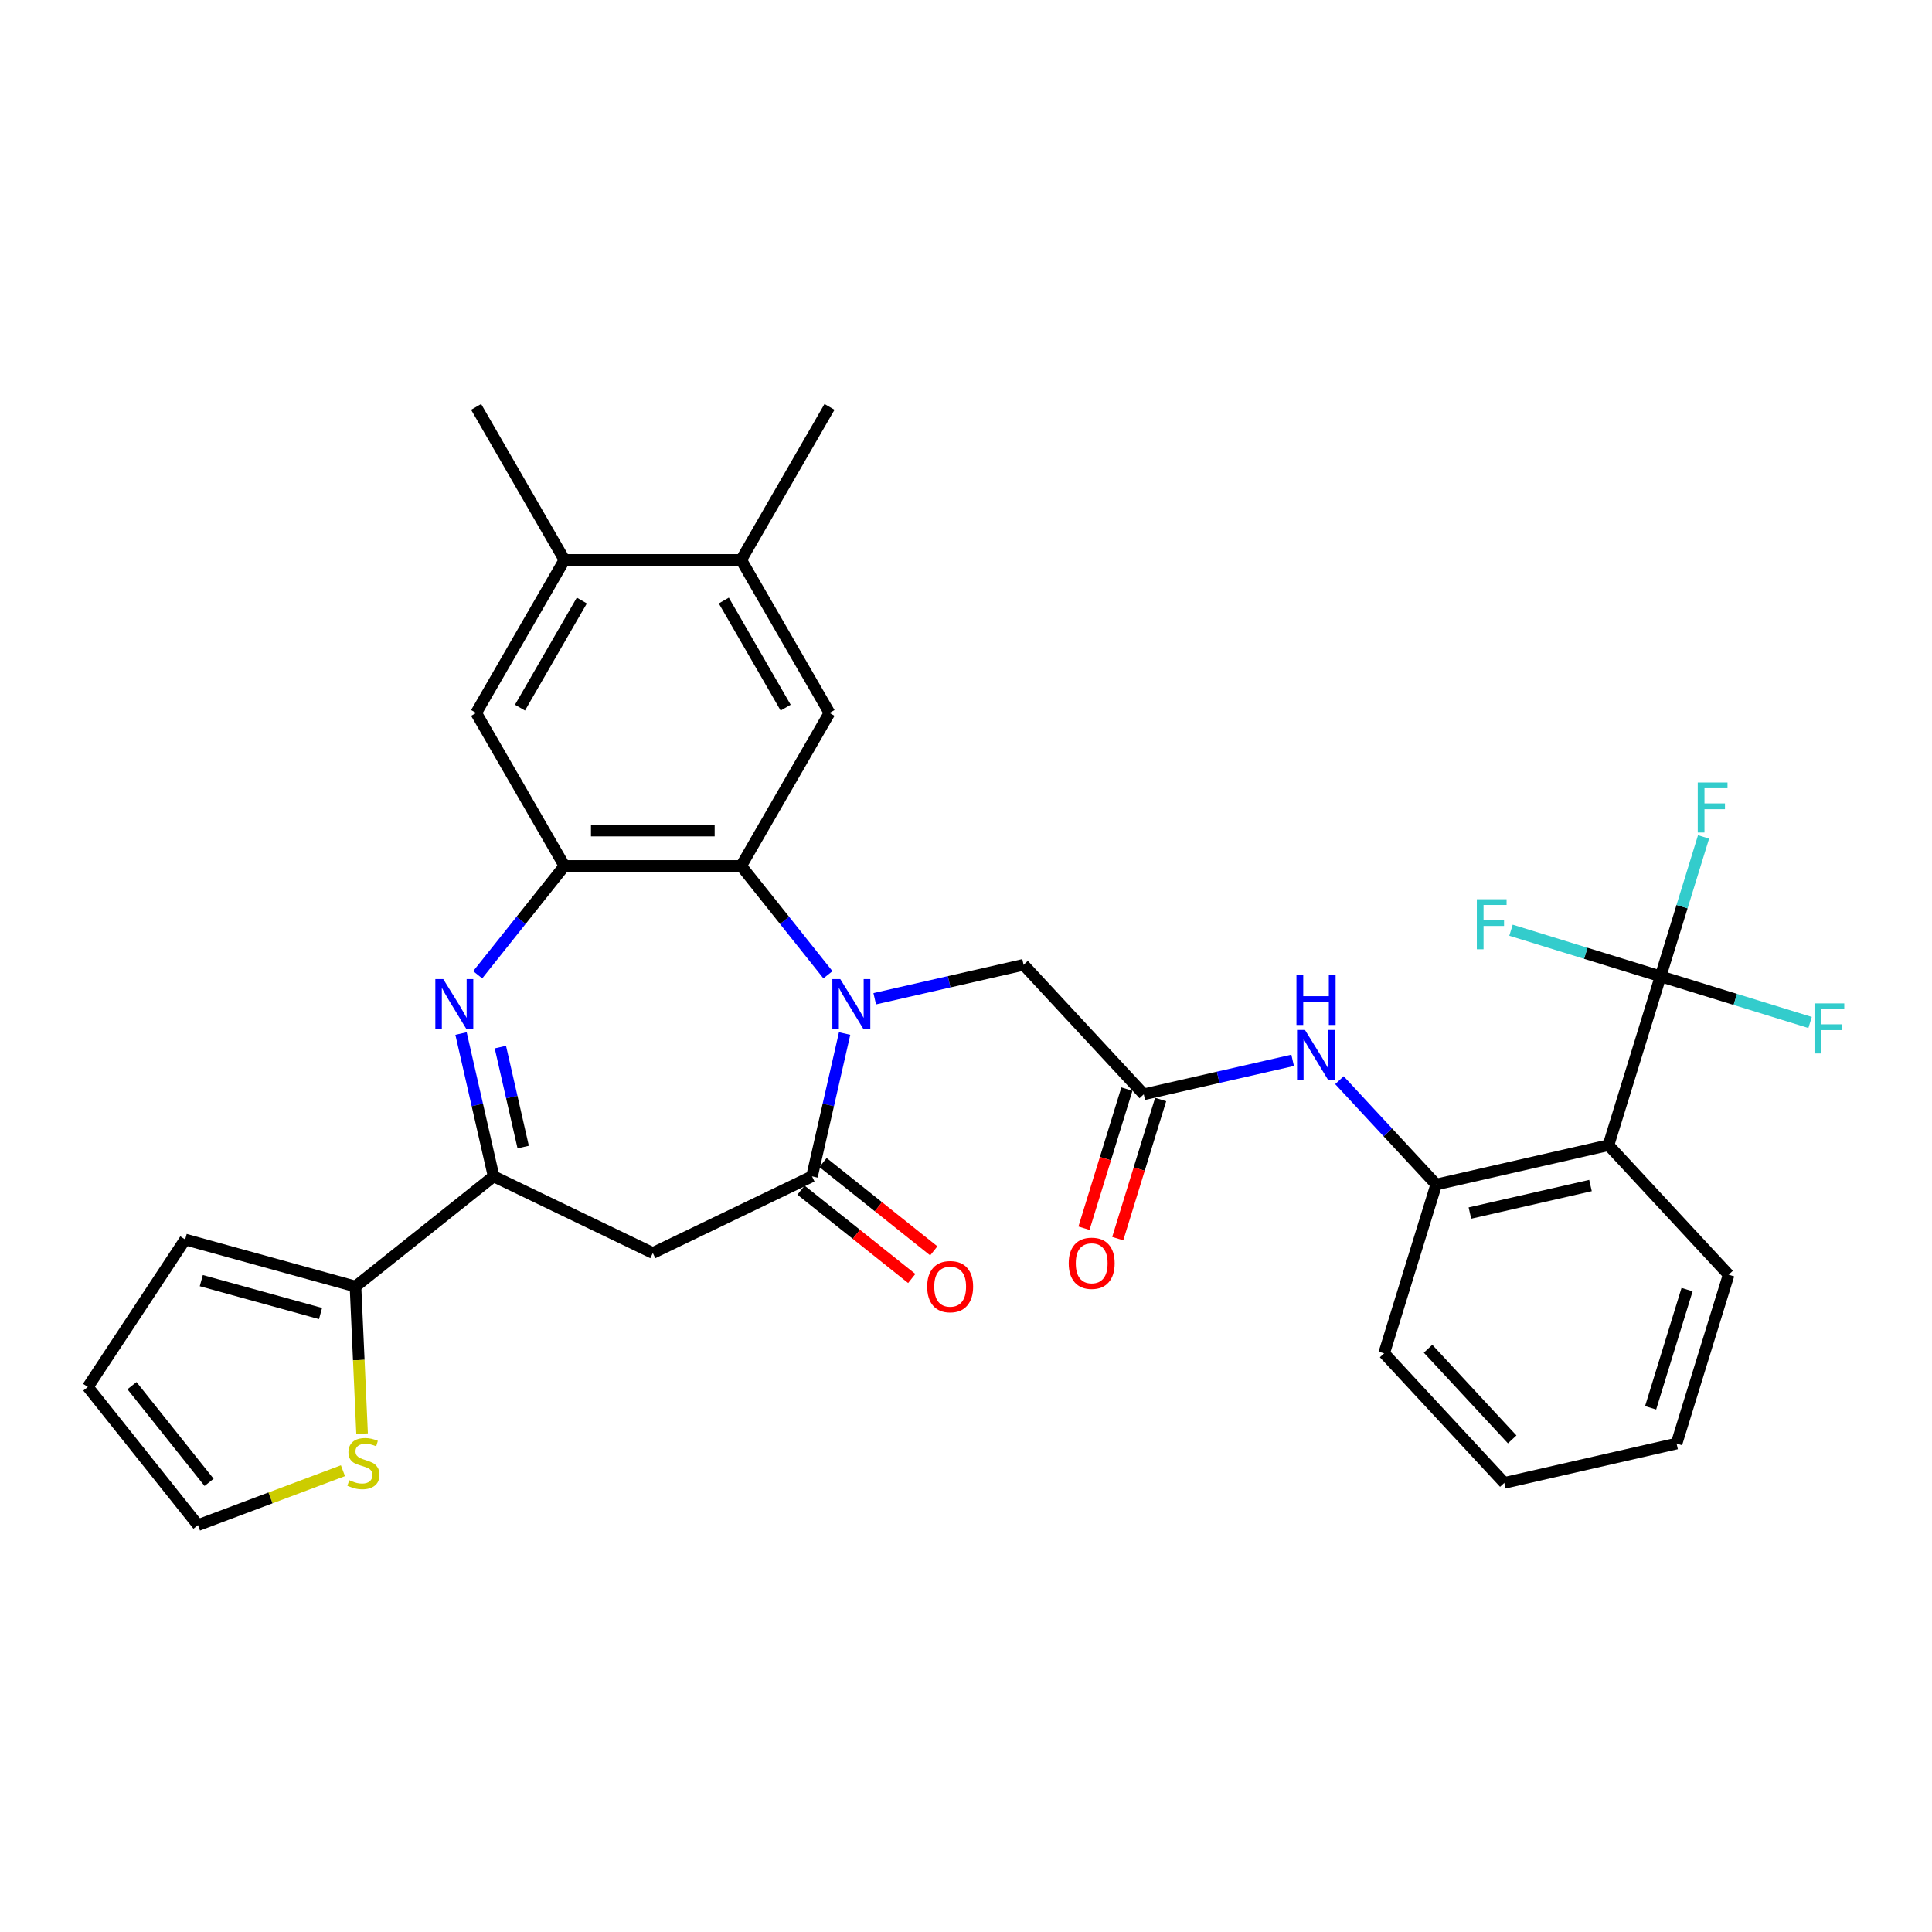 <?xml version='1.0' encoding='iso-8859-1'?>
<svg version='1.1' baseProfile='full'
              xmlns='http://www.w3.org/2000/svg'
                      xmlns:rdkit='http://www.rdkit.org/xml'
                      xmlns:xlink='http://www.w3.org/1999/xlink'
                  xml:space='preserve'
width='1000px' height='1000px' viewBox='0 0 1000 1000'>
<!-- END OF HEADER -->
<rect style='opacity:1.0;fill:#FFFFFF;stroke:none' width='1000' height='1000' x='0' y='0'> </rect>
<path class='bond-1' d='M 437.168,534.951 L 428.732,571.913' style='fill:none;fill-rule:evenodd;stroke:#0000FF;stroke-width:6px;stroke-linecap:butt;stroke-linejoin:miter;stroke-opacity:1' />
<path class='bond-1' d='M 428.732,571.913 L 420.295,608.876' style='fill:none;fill-rule:evenodd;stroke:#000000;stroke-width:6px;stroke-linecap:butt;stroke-linejoin:miter;stroke-opacity:1' />
<path class='bond-2' d='M 428.537,504.53 L 406.081,476.371' style='fill:none;fill-rule:evenodd;stroke:#0000FF;stroke-width:6px;stroke-linecap:butt;stroke-linejoin:miter;stroke-opacity:1' />
<path class='bond-2' d='M 406.081,476.371 L 383.624,448.212' style='fill:none;fill-rule:evenodd;stroke:#000000;stroke-width:6px;stroke-linecap:butt;stroke-linejoin:miter;stroke-opacity:1' />
<path class='bond-13' d='M 452.754,516.95 L 491.281,508.157' style='fill:none;fill-rule:evenodd;stroke:#0000FF;stroke-width:6px;stroke-linecap:butt;stroke-linejoin:miter;stroke-opacity:1' />
<path class='bond-13' d='M 491.281,508.157 L 529.808,499.363' style='fill:none;fill-rule:evenodd;stroke:#000000;stroke-width:6px;stroke-linecap:butt;stroke-linejoin:miter;stroke-opacity:1' />
<path class='bond-0' d='M 247.257,504.53 L 269.713,476.371' style='fill:none;fill-rule:evenodd;stroke:#0000FF;stroke-width:6px;stroke-linecap:butt;stroke-linejoin:miter;stroke-opacity:1' />
<path class='bond-0' d='M 269.713,476.371 L 292.169,448.212' style='fill:none;fill-rule:evenodd;stroke:#000000;stroke-width:6px;stroke-linecap:butt;stroke-linejoin:miter;stroke-opacity:1' />
<path class='bond-32' d='M 238.626,534.951 L 247.062,571.913' style='fill:none;fill-rule:evenodd;stroke:#0000FF;stroke-width:6px;stroke-linecap:butt;stroke-linejoin:miter;stroke-opacity:1' />
<path class='bond-32' d='M 247.062,571.913 L 255.499,608.876' style='fill:none;fill-rule:evenodd;stroke:#000000;stroke-width:6px;stroke-linecap:butt;stroke-linejoin:miter;stroke-opacity:1' />
<path class='bond-32' d='M 258.989,541.969 L 264.895,567.843' style='fill:none;fill-rule:evenodd;stroke:#0000FF;stroke-width:6px;stroke-linecap:butt;stroke-linejoin:miter;stroke-opacity:1' />
<path class='bond-32' d='M 264.895,567.843 L 270.8,593.717' style='fill:none;fill-rule:evenodd;stroke:#000000;stroke-width:6px;stroke-linecap:butt;stroke-linejoin:miter;stroke-opacity:1' />
<path class='bond-5' d='M 420.295,608.876 L 337.897,648.557' style='fill:none;fill-rule:evenodd;stroke:#000000;stroke-width:6px;stroke-linecap:butt;stroke-linejoin:miter;stroke-opacity:1' />
<path class='bond-18' d='M 414.593,616.027 L 443.256,638.885' style='fill:none;fill-rule:evenodd;stroke:#000000;stroke-width:6px;stroke-linecap:butt;stroke-linejoin:miter;stroke-opacity:1' />
<path class='bond-18' d='M 443.256,638.885 L 471.92,661.743' style='fill:none;fill-rule:evenodd;stroke:#FF0000;stroke-width:6px;stroke-linecap:butt;stroke-linejoin:miter;stroke-opacity:1' />
<path class='bond-18' d='M 425.997,601.726 L 454.661,624.584' style='fill:none;fill-rule:evenodd;stroke:#000000;stroke-width:6px;stroke-linecap:butt;stroke-linejoin:miter;stroke-opacity:1' />
<path class='bond-18' d='M 454.661,624.584 L 483.324,647.443' style='fill:none;fill-rule:evenodd;stroke:#FF0000;stroke-width:6px;stroke-linecap:butt;stroke-linejoin:miter;stroke-opacity:1' />
<path class='bond-3' d='M 383.624,448.212 L 292.169,448.212' style='fill:none;fill-rule:evenodd;stroke:#000000;stroke-width:6px;stroke-linecap:butt;stroke-linejoin:miter;stroke-opacity:1' />
<path class='bond-3' d='M 369.906,429.921 L 305.888,429.921' style='fill:none;fill-rule:evenodd;stroke:#000000;stroke-width:6px;stroke-linecap:butt;stroke-linejoin:miter;stroke-opacity:1' />
<path class='bond-8' d='M 383.624,448.212 L 429.352,369.009' style='fill:none;fill-rule:evenodd;stroke:#000000;stroke-width:6px;stroke-linecap:butt;stroke-linejoin:miter;stroke-opacity:1' />
<path class='bond-14' d='M 292.169,448.212 L 246.442,369.009' style='fill:none;fill-rule:evenodd;stroke:#000000;stroke-width:6px;stroke-linecap:butt;stroke-linejoin:miter;stroke-opacity:1' />
<path class='bond-4' d='M 255.499,608.876 L 337.897,648.557' style='fill:none;fill-rule:evenodd;stroke:#000000;stroke-width:6px;stroke-linecap:butt;stroke-linejoin:miter;stroke-opacity:1' />
<path class='bond-9' d='M 255.499,608.876 L 183.996,665.898' style='fill:none;fill-rule:evenodd;stroke:#000000;stroke-width:6px;stroke-linecap:butt;stroke-linejoin:miter;stroke-opacity:1' />
<path class='bond-6' d='M 859.499,505.353 L 832.543,592.745' style='fill:none;fill-rule:evenodd;stroke:#000000;stroke-width:6px;stroke-linecap:butt;stroke-linejoin:miter;stroke-opacity:1' />
<path class='bond-23' d='M 859.499,505.353 L 870.628,469.275' style='fill:none;fill-rule:evenodd;stroke:#000000;stroke-width:6px;stroke-linecap:butt;stroke-linejoin:miter;stroke-opacity:1' />
<path class='bond-23' d='M 870.628,469.275 L 881.756,433.197' style='fill:none;fill-rule:evenodd;stroke:#33CCCC;stroke-width:6px;stroke-linecap:butt;stroke-linejoin:miter;stroke-opacity:1' />
<path class='bond-24' d='M 859.499,505.353 L 820.797,493.415' style='fill:none;fill-rule:evenodd;stroke:#000000;stroke-width:6px;stroke-linecap:butt;stroke-linejoin:miter;stroke-opacity:1' />
<path class='bond-24' d='M 820.797,493.415 L 782.094,481.476' style='fill:none;fill-rule:evenodd;stroke:#33CCCC;stroke-width:6px;stroke-linecap:butt;stroke-linejoin:miter;stroke-opacity:1' />
<path class='bond-25' d='M 859.499,505.353 L 898.202,517.291' style='fill:none;fill-rule:evenodd;stroke:#000000;stroke-width:6px;stroke-linecap:butt;stroke-linejoin:miter;stroke-opacity:1' />
<path class='bond-25' d='M 898.202,517.291 L 936.905,529.229' style='fill:none;fill-rule:evenodd;stroke:#33CCCC;stroke-width:6px;stroke-linecap:butt;stroke-linejoin:miter;stroke-opacity:1' />
<path class='bond-7' d='M 832.543,592.745 L 743.38,613.095' style='fill:none;fill-rule:evenodd;stroke:#000000;stroke-width:6px;stroke-linecap:butt;stroke-linejoin:miter;stroke-opacity:1' />
<path class='bond-7' d='M 823.238,613.63 L 760.825,627.875' style='fill:none;fill-rule:evenodd;stroke:#000000;stroke-width:6px;stroke-linecap:butt;stroke-linejoin:miter;stroke-opacity:1' />
<path class='bond-26' d='M 832.543,592.745 L 894.748,659.786' style='fill:none;fill-rule:evenodd;stroke:#000000;stroke-width:6px;stroke-linecap:butt;stroke-linejoin:miter;stroke-opacity:1' />
<path class='bond-15' d='M 429.352,369.009 L 383.624,289.807' style='fill:none;fill-rule:evenodd;stroke:#000000;stroke-width:6px;stroke-linecap:butt;stroke-linejoin:miter;stroke-opacity:1' />
<path class='bond-15' d='M 406.652,366.274 L 374.643,310.833' style='fill:none;fill-rule:evenodd;stroke:#000000;stroke-width:6px;stroke-linecap:butt;stroke-linejoin:miter;stroke-opacity:1' />
<path class='bond-16' d='M 183.996,665.898 L 185.706,703.979' style='fill:none;fill-rule:evenodd;stroke:#000000;stroke-width:6px;stroke-linecap:butt;stroke-linejoin:miter;stroke-opacity:1' />
<path class='bond-16' d='M 185.706,703.979 L 187.417,742.061' style='fill:none;fill-rule:evenodd;stroke:#CCCC00;stroke-width:6px;stroke-linecap:butt;stroke-linejoin:miter;stroke-opacity:1' />
<path class='bond-19' d='M 183.996,665.898 L 95.837,641.567' style='fill:none;fill-rule:evenodd;stroke:#000000;stroke-width:6px;stroke-linecap:butt;stroke-linejoin:miter;stroke-opacity:1' />
<path class='bond-19' d='M 165.906,679.88 L 104.195,662.849' style='fill:none;fill-rule:evenodd;stroke:#000000;stroke-width:6px;stroke-linecap:butt;stroke-linejoin:miter;stroke-opacity:1' />
<path class='bond-10' d='M 743.38,613.095 L 718.332,586.1' style='fill:none;fill-rule:evenodd;stroke:#000000;stroke-width:6px;stroke-linecap:butt;stroke-linejoin:miter;stroke-opacity:1' />
<path class='bond-10' d='M 718.332,586.1 L 693.284,559.104' style='fill:none;fill-rule:evenodd;stroke:#0000FF;stroke-width:6px;stroke-linecap:butt;stroke-linejoin:miter;stroke-opacity:1' />
<path class='bond-27' d='M 743.38,613.095 L 716.424,700.487' style='fill:none;fill-rule:evenodd;stroke:#000000;stroke-width:6px;stroke-linecap:butt;stroke-linejoin:miter;stroke-opacity:1' />
<path class='bond-11' d='M 592.013,566.405 L 529.808,499.363' style='fill:none;fill-rule:evenodd;stroke:#000000;stroke-width:6px;stroke-linecap:butt;stroke-linejoin:miter;stroke-opacity:1' />
<path class='bond-12' d='M 592.013,566.405 L 630.54,557.611' style='fill:none;fill-rule:evenodd;stroke:#000000;stroke-width:6px;stroke-linecap:butt;stroke-linejoin:miter;stroke-opacity:1' />
<path class='bond-12' d='M 630.54,557.611 L 669.067,548.818' style='fill:none;fill-rule:evenodd;stroke:#0000FF;stroke-width:6px;stroke-linecap:butt;stroke-linejoin:miter;stroke-opacity:1' />
<path class='bond-21' d='M 583.274,563.709 L 572.168,599.714' style='fill:none;fill-rule:evenodd;stroke:#000000;stroke-width:6px;stroke-linecap:butt;stroke-linejoin:miter;stroke-opacity:1' />
<path class='bond-21' d='M 572.168,599.714 L 561.062,635.718' style='fill:none;fill-rule:evenodd;stroke:#FF0000;stroke-width:6px;stroke-linecap:butt;stroke-linejoin:miter;stroke-opacity:1' />
<path class='bond-21' d='M 600.752,569.1 L 589.646,605.105' style='fill:none;fill-rule:evenodd;stroke:#000000;stroke-width:6px;stroke-linecap:butt;stroke-linejoin:miter;stroke-opacity:1' />
<path class='bond-21' d='M 589.646,605.105 L 578.54,641.11' style='fill:none;fill-rule:evenodd;stroke:#FF0000;stroke-width:6px;stroke-linecap:butt;stroke-linejoin:miter;stroke-opacity:1' />
<path class='bond-33' d='M 246.442,369.009 L 292.169,289.807' style='fill:none;fill-rule:evenodd;stroke:#000000;stroke-width:6px;stroke-linecap:butt;stroke-linejoin:miter;stroke-opacity:1' />
<path class='bond-33' d='M 269.141,366.274 L 301.151,310.833' style='fill:none;fill-rule:evenodd;stroke:#000000;stroke-width:6px;stroke-linecap:butt;stroke-linejoin:miter;stroke-opacity:1' />
<path class='bond-17' d='M 383.624,289.807 L 292.169,289.807' style='fill:none;fill-rule:evenodd;stroke:#000000;stroke-width:6px;stroke-linecap:butt;stroke-linejoin:miter;stroke-opacity:1' />
<path class='bond-28' d='M 383.624,289.807 L 429.352,210.604' style='fill:none;fill-rule:evenodd;stroke:#000000;stroke-width:6px;stroke-linecap:butt;stroke-linejoin:miter;stroke-opacity:1' />
<path class='bond-20' d='M 177.509,761.235 L 139.992,775.315' style='fill:none;fill-rule:evenodd;stroke:#CCCC00;stroke-width:6px;stroke-linecap:butt;stroke-linejoin:miter;stroke-opacity:1' />
<path class='bond-20' d='M 139.992,775.315 L 102.476,789.396' style='fill:none;fill-rule:evenodd;stroke:#000000;stroke-width:6px;stroke-linecap:butt;stroke-linejoin:miter;stroke-opacity:1' />
<path class='bond-29' d='M 292.169,289.807 L 246.442,210.604' style='fill:none;fill-rule:evenodd;stroke:#000000;stroke-width:6px;stroke-linecap:butt;stroke-linejoin:miter;stroke-opacity:1' />
<path class='bond-22' d='M 95.837,641.567 L 45.455,717.893' style='fill:none;fill-rule:evenodd;stroke:#000000;stroke-width:6px;stroke-linecap:butt;stroke-linejoin:miter;stroke-opacity:1' />
<path class='bond-34' d='M 102.476,789.396 L 45.455,717.893' style='fill:none;fill-rule:evenodd;stroke:#000000;stroke-width:6px;stroke-linecap:butt;stroke-linejoin:miter;stroke-opacity:1' />
<path class='bond-34' d='M 108.223,767.266 L 68.308,717.214' style='fill:none;fill-rule:evenodd;stroke:#000000;stroke-width:6px;stroke-linecap:butt;stroke-linejoin:miter;stroke-opacity:1' />
<path class='bond-35' d='M 894.748,659.786 L 867.791,747.178' style='fill:none;fill-rule:evenodd;stroke:#000000;stroke-width:6px;stroke-linecap:butt;stroke-linejoin:miter;stroke-opacity:1' />
<path class='bond-35' d='M 873.226,667.504 L 854.356,728.678' style='fill:none;fill-rule:evenodd;stroke:#000000;stroke-width:6px;stroke-linecap:butt;stroke-linejoin:miter;stroke-opacity:1' />
<path class='bond-31' d='M 716.424,700.487 L 778.629,767.529' style='fill:none;fill-rule:evenodd;stroke:#000000;stroke-width:6px;stroke-linecap:butt;stroke-linejoin:miter;stroke-opacity:1' />
<path class='bond-31' d='M 739.163,698.103 L 782.706,745.032' style='fill:none;fill-rule:evenodd;stroke:#000000;stroke-width:6px;stroke-linecap:butt;stroke-linejoin:miter;stroke-opacity:1' />
<path class='bond-30' d='M 867.791,747.178 L 778.629,767.529' style='fill:none;fill-rule:evenodd;stroke:#000000;stroke-width:6px;stroke-linecap:butt;stroke-linejoin:miter;stroke-opacity:1' />
<path  class='atom-0' d='M 434.921 506.764
L 443.408 520.482
Q 444.249 521.836, 445.603 524.287
Q 446.956 526.738, 447.029 526.884
L 447.029 506.764
L 450.468 506.764
L 450.468 532.664
L 446.92 532.664
L 437.811 517.666
Q 436.75 515.91, 435.616 513.898
Q 434.518 511.886, 434.189 511.264
L 434.189 532.664
L 430.823 532.664
L 430.823 506.764
L 434.921 506.764
' fill='#0000FF'/>
<path  class='atom-1' d='M 229.423 506.764
L 237.91 520.482
Q 238.751 521.836, 240.105 524.287
Q 241.458 526.738, 241.532 526.884
L 241.532 506.764
L 244.97 506.764
L 244.97 532.664
L 241.422 532.664
L 232.313 517.666
Q 231.252 515.91, 230.118 513.898
Q 229.02 511.886, 228.691 511.264
L 228.691 532.664
L 225.326 532.664
L 225.326 506.764
L 229.423 506.764
' fill='#0000FF'/>
<path  class='atom-13' d='M 675.45 533.104
L 683.937 546.822
Q 684.779 548.176, 686.132 550.627
Q 687.486 553.078, 687.559 553.224
L 687.559 533.104
L 690.997 533.104
L 690.997 559.004
L 687.449 559.004
L 678.34 544.006
Q 677.279 542.25, 676.145 540.238
Q 675.048 538.226, 674.718 537.604
L 674.718 559.004
L 671.353 559.004
L 671.353 533.104
L 675.45 533.104
' fill='#0000FF'/>
<path  class='atom-13' d='M 671.042 504.614
L 674.554 504.614
L 674.554 515.625
L 687.797 515.625
L 687.797 504.614
L 691.308 504.614
L 691.308 530.514
L 687.797 530.514
L 687.797 518.552
L 674.554 518.552
L 674.554 530.514
L 671.042 530.514
L 671.042 504.614
' fill='#0000FF'/>
<path  class='atom-17' d='M 180.783 766.15
Q 181.076 766.26, 182.283 766.772
Q 183.49 767.284, 184.807 767.613
Q 186.16 767.906, 187.477 767.906
Q 189.928 767.906, 191.355 766.735
Q 192.782 765.528, 192.782 763.443
Q 192.782 762.016, 192.05 761.138
Q 191.355 760.26, 190.258 759.785
Q 189.16 759.309, 187.331 758.76
Q 185.026 758.065, 183.636 757.407
Q 182.283 756.748, 181.295 755.358
Q 180.344 753.968, 180.344 751.627
Q 180.344 748.371, 182.539 746.359
Q 184.77 744.347, 189.16 744.347
Q 192.16 744.347, 195.562 745.774
L 194.721 748.591
Q 191.611 747.31, 189.27 747.31
Q 186.746 747.31, 185.356 748.371
Q 183.966 749.395, 184.002 751.188
Q 184.002 752.578, 184.697 753.419
Q 185.429 754.261, 186.453 754.736
Q 187.514 755.212, 189.27 755.761
Q 191.611 756.492, 193.001 757.224
Q 194.391 757.956, 195.379 759.456
Q 196.403 760.919, 196.403 763.443
Q 196.403 767.028, 193.989 768.967
Q 191.611 770.869, 187.624 770.869
Q 185.319 770.869, 183.563 770.357
Q 181.844 769.881, 179.795 769.04
L 180.783 766.15
' fill='#CCCC00'/>
<path  class='atom-19' d='M 479.908 665.971
Q 479.908 659.752, 482.981 656.277
Q 486.054 652.801, 491.798 652.801
Q 497.541 652.801, 500.614 656.277
Q 503.687 659.752, 503.687 665.971
Q 503.687 672.263, 500.577 675.848
Q 497.468 679.396, 491.798 679.396
Q 486.091 679.396, 482.981 675.848
Q 479.908 672.299, 479.908 665.971
M 491.798 676.47
Q 495.748 676.47, 497.87 673.836
Q 500.028 671.165, 500.028 665.971
Q 500.028 660.886, 497.87 658.325
Q 495.748 655.728, 491.798 655.728
Q 487.847 655.728, 485.688 658.289
Q 483.567 660.849, 483.567 665.971
Q 483.567 671.202, 485.688 673.836
Q 487.847 676.47, 491.798 676.47
' fill='#FF0000'/>
<path  class='atom-22' d='M 553.167 653.87
Q 553.167 647.651, 556.24 644.176
Q 559.313 640.7, 565.056 640.7
Q 570.8 640.7, 573.872 644.176
Q 576.945 647.651, 576.945 653.87
Q 576.945 660.162, 573.836 663.747
Q 570.726 667.296, 565.056 667.296
Q 559.349 667.296, 556.24 663.747
Q 553.167 660.199, 553.167 653.87
M 565.056 664.369
Q 569.007 664.369, 571.129 661.735
Q 573.287 659.065, 573.287 653.87
Q 573.287 648.785, 571.129 646.224
Q 569.007 643.627, 565.056 643.627
Q 561.105 643.627, 558.947 646.188
Q 556.825 648.748, 556.825 653.87
Q 556.825 659.101, 558.947 661.735
Q 561.105 664.369, 565.056 664.369
' fill='#FF0000'/>
<path  class='atom-24' d='M 878.756 405.011
L 894.157 405.011
L 894.157 407.974
L 882.231 407.974
L 882.231 415.839
L 892.84 415.839
L 892.84 418.839
L 882.231 418.839
L 882.231 430.911
L 878.756 430.911
L 878.756 405.011
' fill='#33CCCC'/>
<path  class='atom-25' d='M 764.407 465.446
L 779.808 465.446
L 779.808 468.409
L 767.882 468.409
L 767.882 476.274
L 778.491 476.274
L 778.491 479.274
L 767.882 479.274
L 767.882 491.346
L 764.407 491.346
L 764.407 465.446
' fill='#33CCCC'/>
<path  class='atom-26' d='M 939.191 519.36
L 954.592 519.36
L 954.592 522.323
L 942.666 522.323
L 942.666 530.188
L 953.275 530.188
L 953.275 533.188
L 942.666 533.188
L 942.666 545.26
L 939.191 545.26
L 939.191 519.36
' fill='#33CCCC'/>
</svg>

